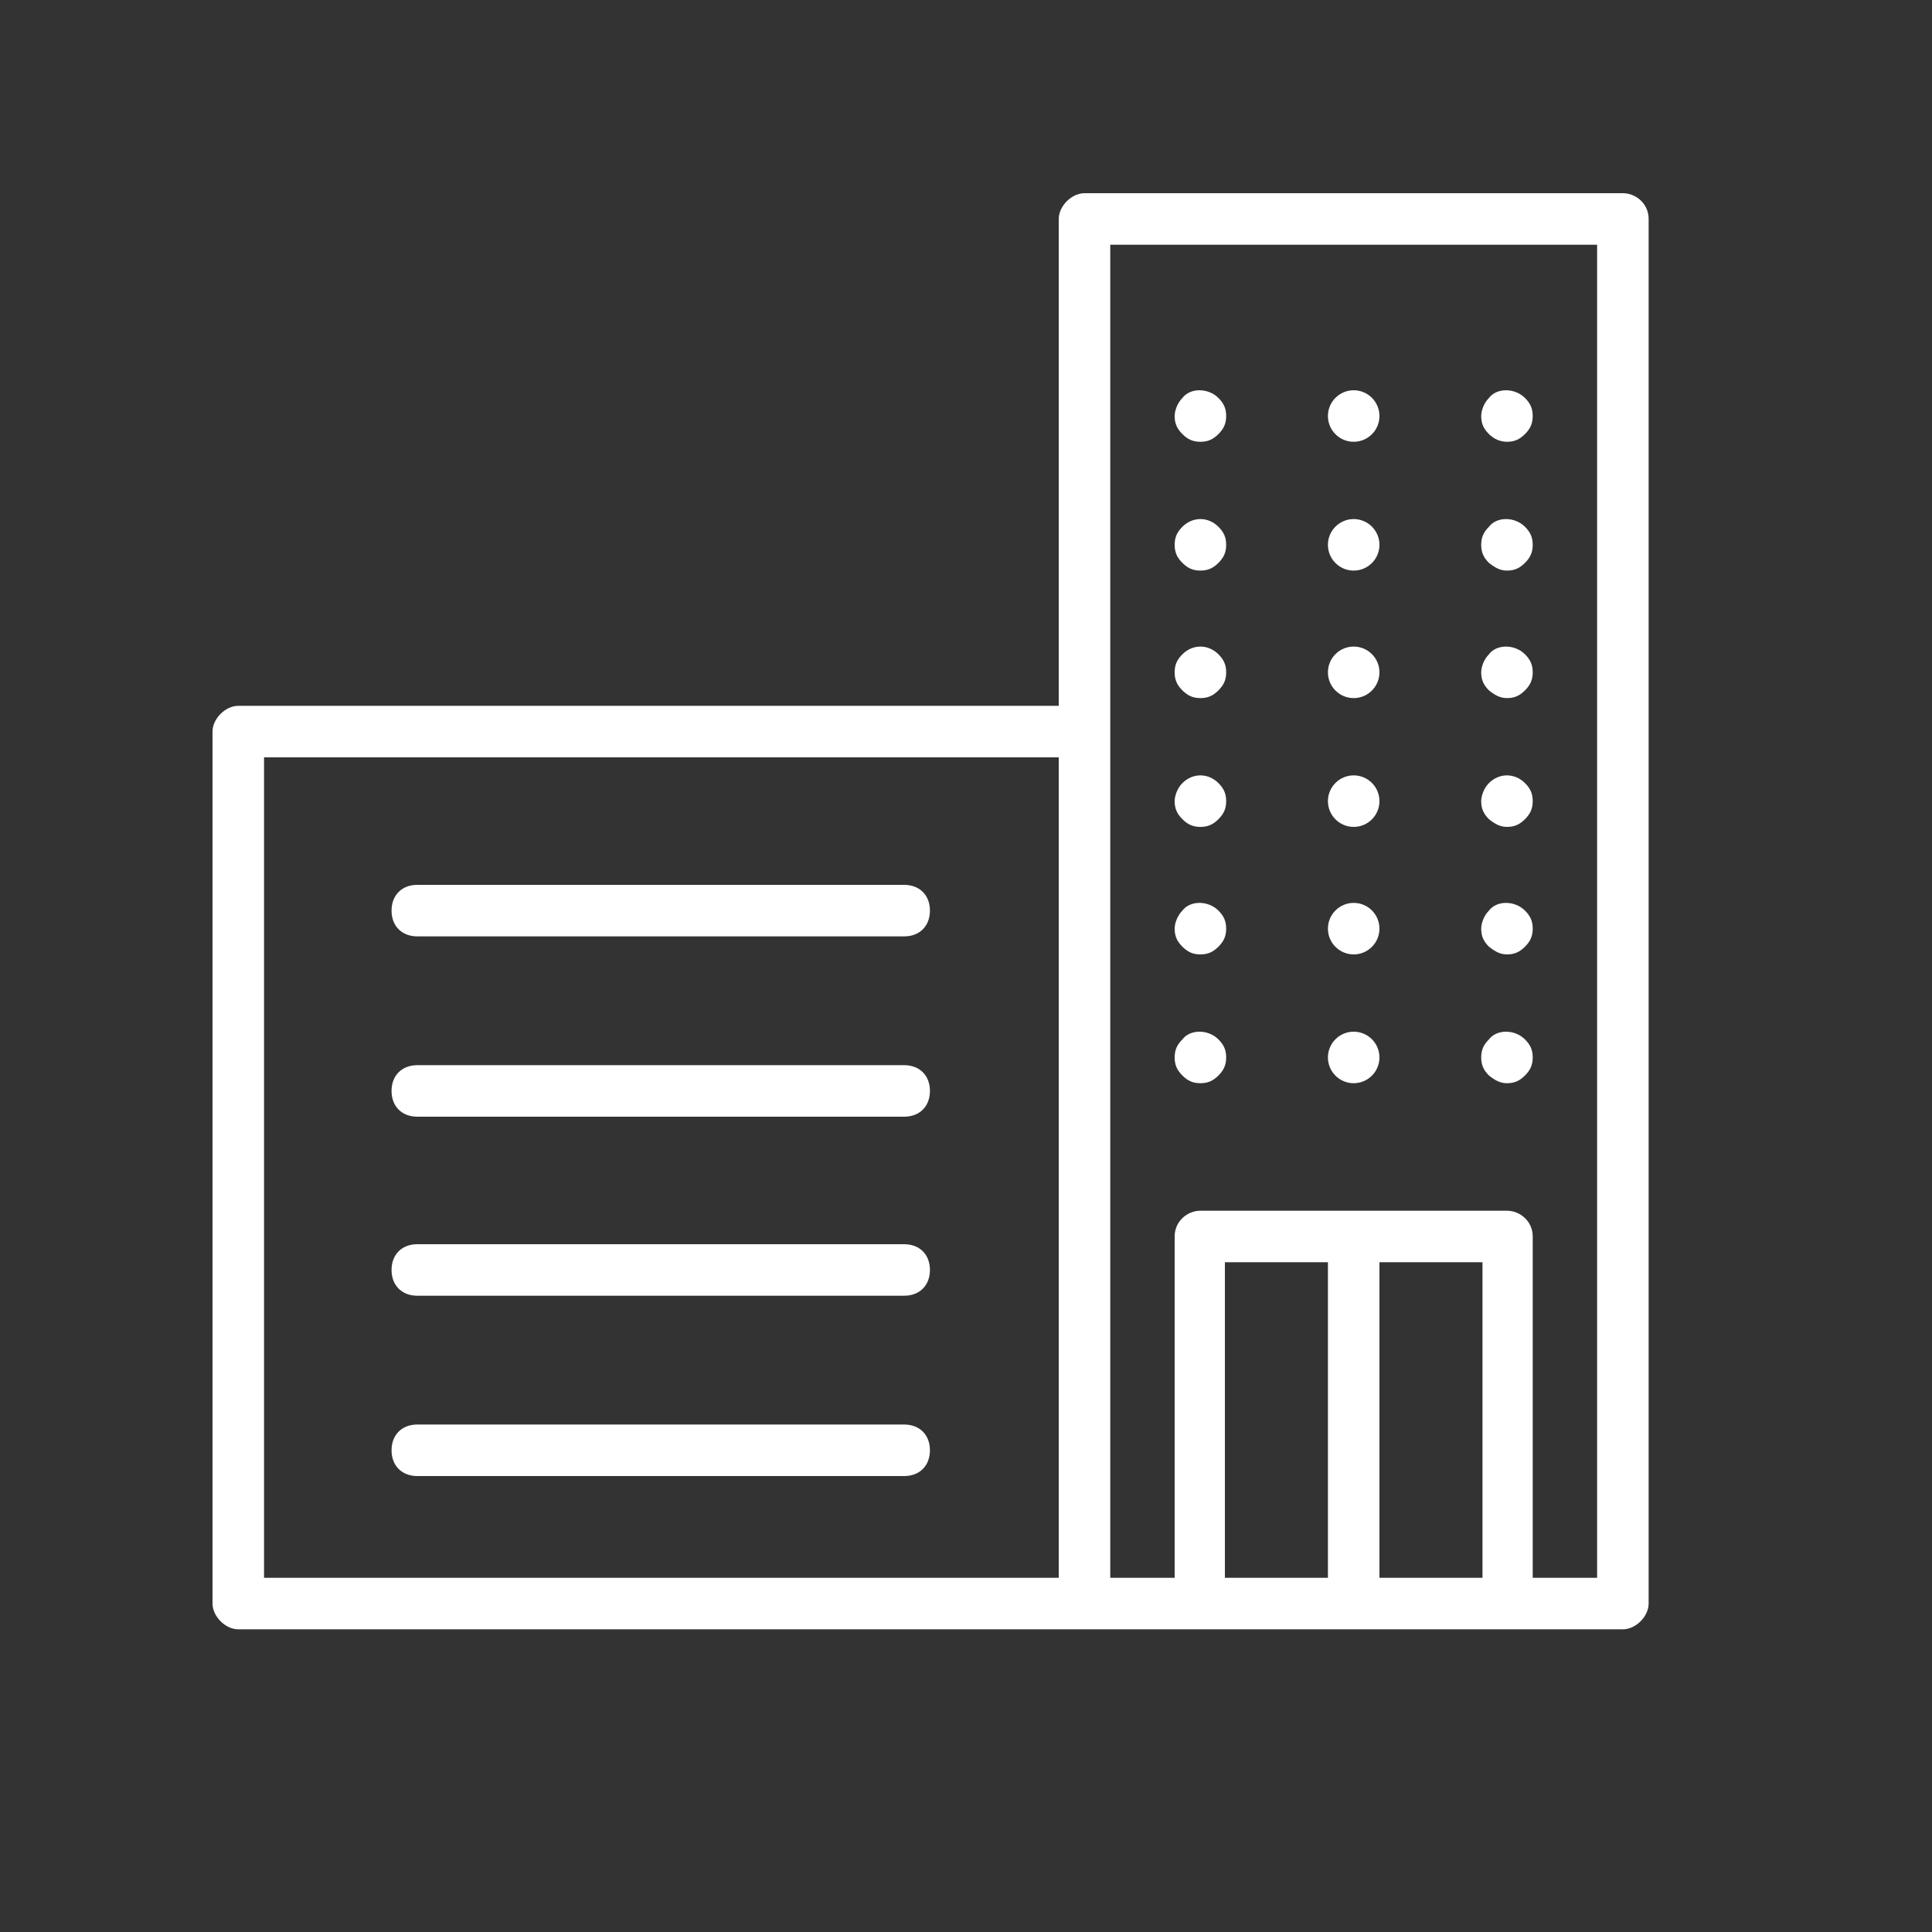 <?xml version="1.0" encoding="UTF-8"?> <svg xmlns="http://www.w3.org/2000/svg" xmlns:xlink="http://www.w3.org/1999/xlink" version="1.1" id="Camada_1" x="0px" y="0px" viewBox="0 0 150 150" style="enable-background:new 0 0 150 150;" xml:space="preserve"><rect x="0" y="0" width="150" height="150" fill="#333333" stroke="none"/> <style type="text/css"> .st0{fill:#FFFFFF;} </style> <g> <path class="st0" d="M126,15H84.2c-1,0-2,1-2,2v37.8H18.5c-1,0-2,1-2,2v67.7c0,1,1,2,2,2H126c1,0,2-1,2-2V17 C128,15.8,127,15,126,15z M82.2,122.5H20.5V58.8h61.7V122.5z M103.1,122.5h-8V98h8V122.5z M115.1,122.5h-8V98h8V122.5z M124,122.5 h-5V96c0-1.2-1-2-2-2H93.2c-1,0-2,0.8-2,2v26.5h-5V19H124V122.5z"></path> <path class="st0" d="M93.2,84.1c0.6,0,1-0.2,1.4-0.6s0.6-0.8,0.6-1.4s-0.2-1-0.6-1.4c-0.8-0.8-2.2-0.8-2.8,0 c-0.4,0.4-0.6,0.8-0.6,1.4s0.2,1,0.6,1.4C92.2,83.9,92.6,84.1,93.2,84.1z"></path> <circle class="st0" cx="105.1" cy="82.1" r="2"></circle> <path class="st0" d="M117,84.1c0.6,0,1-0.2,1.4-0.6s0.6-0.8,0.6-1.4s-0.2-1-0.6-1.4c-0.8-0.8-2.2-0.8-2.8,0 c-0.4,0.4-0.6,0.8-0.6,1.4s0.2,1,0.6,1.4C116.1,83.9,116.5,84.1,117,84.1z"></path> <path class="st0" d="M93.2,64.2c0.6,0,1-0.2,1.4-0.6c0.4-0.4,0.6-0.8,0.6-1.4c0-0.6-0.2-1-0.6-1.4c-0.8-0.8-2-0.8-2.8,0 c-0.4,0.4-0.6,1-0.6,1.4c0,0.6,0.2,1,0.6,1.4C92.2,64,92.6,64.2,93.2,64.2z"></path> <circle class="st0" cx="105.1" cy="62.2" r="2"></circle> <path class="st0" d="M117,64.2c0.6,0,1-0.2,1.4-0.6c0.4-0.4,0.6-0.8,0.6-1.4c0-0.6-0.2-1-0.6-1.4c-0.8-0.8-2-0.8-2.8,0 c-0.4,0.4-0.6,1-0.6,1.4c0,0.6,0.2,1,0.6,1.4C116.1,64,116.5,64.2,117,64.2z"></path> <path class="st0" d="M93.2,44.3c0.6,0,1-0.2,1.4-0.6c0.4-0.4,0.6-0.8,0.6-1.4c0-0.6-0.2-1-0.6-1.4c-0.8-0.8-2-0.8-2.8,0 c-0.4,0.4-0.6,0.8-0.6,1.4c0,0.6,0.2,1,0.6,1.4C92.2,44.1,92.6,44.3,93.2,44.3z"></path> <circle class="st0" cx="105.1" cy="42.3" r="2"></circle> <path class="st0" d="M117,44.3c0.6,0,1-0.2,1.4-0.6c0.4-0.4,0.6-0.8,0.6-1.4c0-0.6-0.2-1-0.6-1.4c-0.8-0.8-2.2-0.8-2.8,0 c-0.4,0.4-0.6,0.8-0.6,1.4c0,0.6,0.2,1,0.6,1.4C116.1,44.1,116.5,44.3,117,44.3z"></path> <path class="st0" d="M93.2,74.1c0.6,0,1-0.2,1.4-0.6s0.6-0.8,0.6-1.4s-0.2-1-0.6-1.4c-0.8-0.8-2.2-0.8-2.8,0 c-0.4,0.4-0.6,1-0.6,1.4c0,0.6,0.2,1,0.6,1.4C92.2,73.9,92.6,74.1,93.2,74.1z"></path> <circle class="st0" cx="105.1" cy="72.1" r="2"></circle> <path class="st0" d="M117,74.1c0.6,0,1-0.2,1.4-0.6s0.6-0.8,0.6-1.4s-0.2-1-0.6-1.4c-0.8-0.8-2.2-0.8-2.8,0c-0.4,0.4-0.6,1-0.6,1.4 c0,0.6,0.2,1,0.6,1.4C116.1,73.9,116.5,74.1,117,74.1z"></path> <path class="st0" d="M93.2,54.2c0.6,0,1-0.2,1.4-0.6c0.4-0.4,0.6-0.8,0.6-1.4c0-0.6-0.2-1-0.6-1.4c-0.8-0.8-2-0.8-2.8,0 c-0.4,0.4-0.6,0.8-0.6,1.4c0,0.6,0.2,1,0.6,1.4C92.2,54,92.6,54.2,93.2,54.2z"></path> <circle class="st0" cx="105.1" cy="52.2" r="2"></circle> <path class="st0" d="M117,54.2c0.6,0,1-0.2,1.4-0.6c0.4-0.4,0.6-0.8,0.6-1.4c0-0.6-0.2-1-0.6-1.4c-0.8-0.8-2.2-0.8-2.8,0 c-0.4,0.4-0.6,1-0.6,1.4c0,0.6,0.2,1,0.6,1.4C116.1,54,116.5,54.2,117,54.2z"></path> <path class="st0" d="M93.2,34.3c0.6,0,1-0.2,1.4-0.6c0.4-0.4,0.6-0.8,0.6-1.4c0-0.6-0.2-1-0.6-1.4c-0.8-0.8-2.2-0.8-2.8,0 c-0.4,0.4-0.6,1-0.6,1.4c0,0.6,0.2,1,0.6,1.4S92.6,34.3,93.2,34.3z"></path> <circle class="st0" cx="105.1" cy="32.3" r="2"></circle> <path class="st0" d="M117,34.3c0.6,0,1-0.2,1.4-0.6c0.4-0.4,0.6-0.8,0.6-1.4c0-0.6-0.2-1-0.6-1.4c-0.8-0.8-2.2-0.8-2.8,0 c-0.4,0.4-0.6,1-0.6,1.4c0,0.6,0.2,1,0.6,1.4S116.5,34.3,117,34.3z"></path> <path class="st0" d="M32.4,72.7h37.8c1.2,0,2-0.8,2-2s-0.8-2-2-2H32.4c-1.2,0-2,0.8-2,2S31.2,72.7,32.4,72.7z"></path> <path class="st0" d="M32.4,86.7h37.8c1.2,0,2-0.8,2-2s-0.8-2-2-2H32.4c-1.2,0-2,0.8-2,2S31.2,86.7,32.4,86.7z"></path> <path class="st0" d="M32.4,100.6h37.8c1.2,0,2-0.8,2-2s-0.8-2-2-2H32.4c-1.2,0-2,0.8-2,2S31.2,100.6,32.4,100.6z"></path> <path class="st0" d="M32.4,114.6h37.8c1.2,0,2-0.8,2-2s-0.8-2-2-2H32.4c-1.2,0-2,0.8-2,2S31.2,114.6,32.4,114.6z"></path> </g> </svg> 